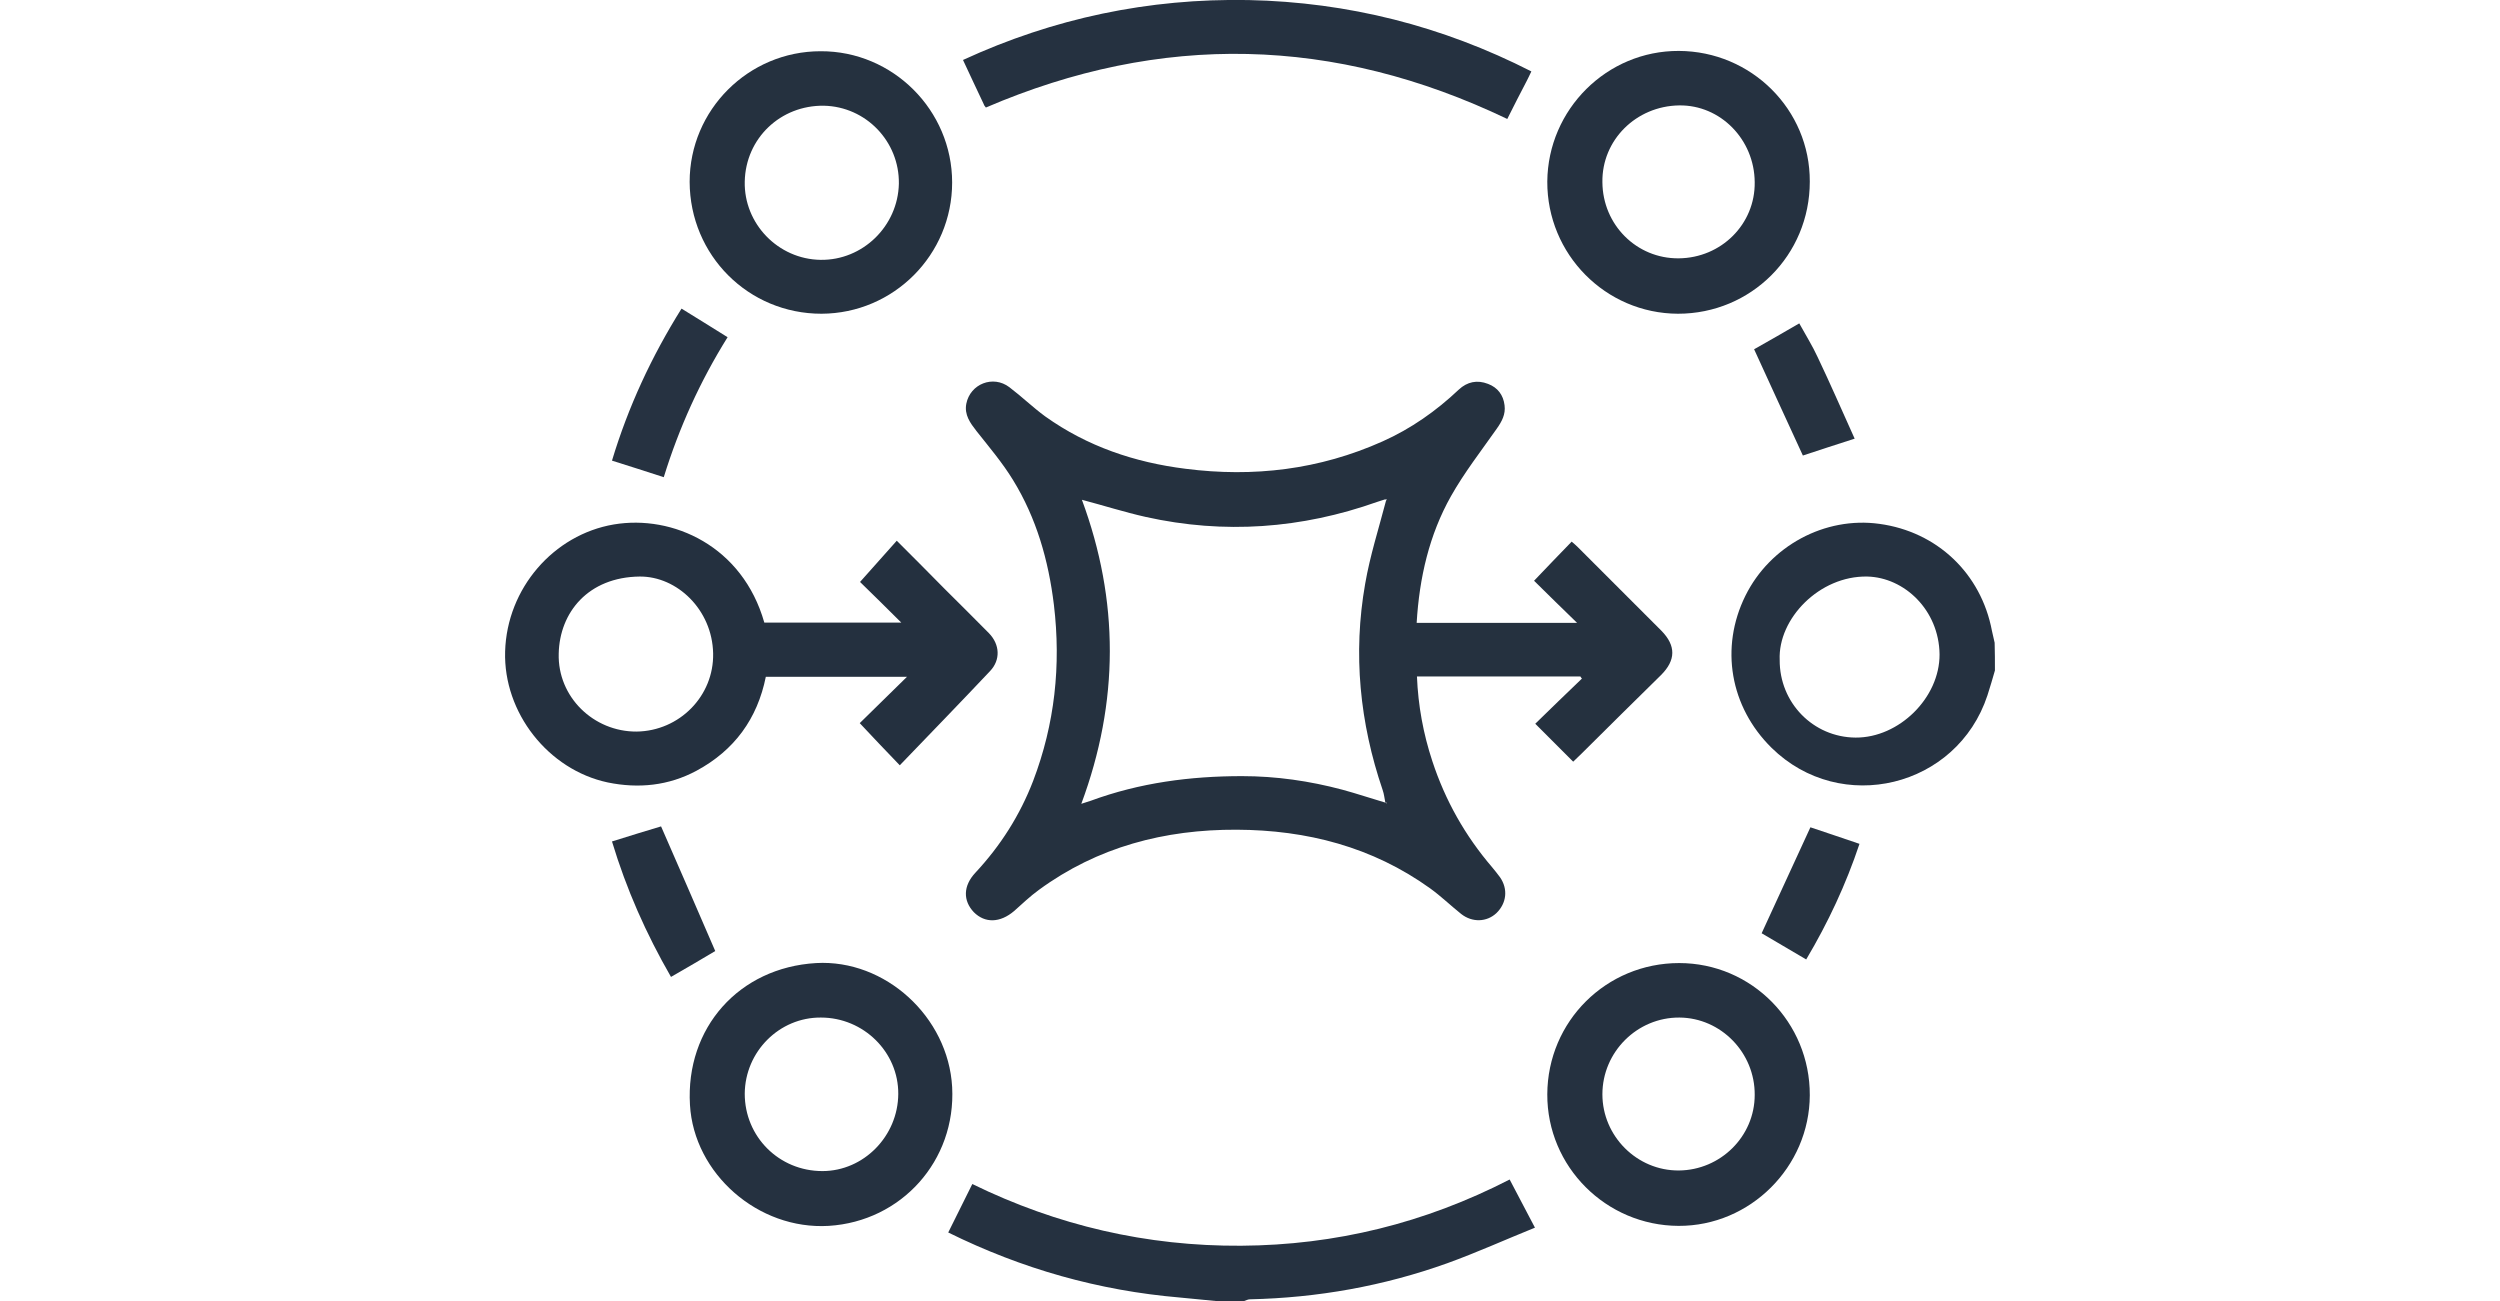 <?xml version="1.0" encoding="UTF-8"?>
<svg xmlns="http://www.w3.org/2000/svg" width="146" height="76" viewBox="0 0 146 76" fill="none">
  <path d="M116.504 39.155C116.364 39.647 116.223 40.122 116.065 40.614C114.289 45.994 107.503 47.646 103.46 43.673C101.034 41.282 100.436 37.819 101.93 34.795C103.372 31.877 106.571 30.154 109.753 30.593C113.129 31.05 115.696 33.494 116.328 36.834C116.381 37.063 116.434 37.309 116.487 37.537C116.504 38.082 116.504 38.61 116.504 39.155ZM103.934 38.539C103.917 41.036 105.886 43.058 108.365 43.075C110.896 43.093 113.287 40.755 113.27 38.206C113.234 35.621 111.213 33.722 109.05 33.67C106.255 33.617 103.829 36.131 103.934 38.539Z" fill="#253140"></path>
  <path d="M71.252 76.003C70.461 75.933 69.687 75.845 68.896 75.775C64.167 75.371 59.684 74.105 55.377 71.977C55.834 71.046 56.291 70.132 56.783 69.147C61.741 71.573 66.98 72.786 72.483 72.751C77.985 72.716 83.207 71.433 88.164 68.883C88.639 69.797 89.114 70.694 89.641 71.696C87.901 72.399 86.231 73.155 84.525 73.771C80.798 75.107 76.948 75.792 72.993 75.88C72.869 75.88 72.764 75.951 72.641 75.986C72.184 76.003 71.727 76.003 71.252 76.003Z" fill="#253140"></path>
  <path d="M82.733 36.377C85.879 36.377 88.974 36.377 92.103 36.377C91.241 35.533 90.398 34.725 89.589 33.916C90.38 33.09 91.066 32.369 91.786 31.631C91.927 31.754 92.032 31.841 92.138 31.947C93.773 33.582 95.39 35.199 97.025 36.834C97.887 37.713 97.869 38.557 97.008 39.419C95.443 40.948 93.896 42.495 92.349 44.025C92.191 44.183 92.015 44.341 91.874 44.482C91.136 43.743 90.415 43.023 89.659 42.267C90.556 41.388 91.47 40.509 92.384 39.63C92.349 39.594 92.331 39.559 92.296 39.507C89.132 39.507 85.95 39.507 82.75 39.507C82.82 41.212 83.119 42.847 83.647 44.447C84.403 46.75 85.563 48.807 87.145 50.653C87.303 50.846 87.462 51.039 87.602 51.233C88.077 51.918 87.989 52.745 87.391 53.325C86.829 53.852 85.985 53.887 85.334 53.377C84.719 52.885 84.156 52.34 83.524 51.883C80.148 49.457 76.316 48.472 72.219 48.455C68.018 48.437 64.097 49.457 60.669 51.971C60.159 52.34 59.702 52.78 59.227 53.202C58.401 53.905 57.522 53.922 56.872 53.272C56.239 52.604 56.239 51.742 56.96 50.969C58.436 49.387 59.562 47.611 60.335 45.607C61.601 42.284 61.97 38.856 61.548 35.322C61.232 32.721 60.529 30.259 59.157 28.027C58.542 27.024 57.768 26.11 57.03 25.178C56.661 24.704 56.309 24.229 56.432 23.579C56.661 22.418 57.997 21.891 58.946 22.612C59.667 23.157 60.318 23.79 61.038 24.317C63.5 26.075 66.277 27.007 69.231 27.376C73.204 27.886 77.054 27.429 80.746 25.776C82.398 25.038 83.875 24.001 85.194 22.752C85.686 22.295 86.266 22.172 86.899 22.418C87.462 22.629 87.796 23.069 87.866 23.667C87.936 24.194 87.708 24.616 87.409 25.038C86.495 26.339 85.51 27.605 84.737 28.976C83.471 31.226 82.891 33.723 82.733 36.377ZM80.869 29.169C80.728 29.222 80.57 29.257 80.43 29.31C76.017 30.875 71.499 31.209 66.91 30.189C65.662 29.908 64.449 29.521 63.183 29.187C65.363 35.076 65.363 40.983 63.148 46.943C63.394 46.855 63.552 46.82 63.693 46.767C66.559 45.712 69.512 45.326 72.536 45.326C74.522 45.326 76.474 45.607 78.39 46.117C79.234 46.345 80.06 46.627 80.904 46.873C80.922 46.89 80.957 46.908 80.975 46.925C80.975 46.908 80.975 46.89 80.975 46.873C80.957 46.873 80.922 46.873 80.904 46.873C80.851 46.627 80.834 46.38 80.746 46.134C79.41 42.214 79.005 38.188 79.726 34.092C80.008 32.457 80.517 30.875 80.939 29.257C80.957 29.222 80.975 29.187 80.992 29.152C80.957 29.169 80.922 29.169 80.869 29.169Z" fill="#25313F"></path>
  <path d="M52.547 44.693C51.651 43.761 50.947 43.023 50.209 42.231C51.07 41.388 51.984 40.491 52.969 39.524C50.156 39.524 47.466 39.524 44.724 39.524C44.231 41.968 42.895 43.814 40.68 45.009C39.045 45.888 37.287 46.064 35.494 45.695C32.013 44.956 29.394 41.616 29.499 38.047C29.605 34.355 32.33 31.226 35.846 30.628C39.291 30.048 43.37 31.894 44.636 36.36C47.308 36.36 49.98 36.36 52.635 36.36C51.809 35.533 50.965 34.707 50.226 33.986C50.982 33.142 51.651 32.386 52.371 31.578C53.356 32.562 54.252 33.459 55.149 34.373C56.01 35.234 56.889 36.096 57.751 36.975C58.401 37.643 58.437 38.54 57.821 39.19C56.098 41.018 54.34 42.829 52.547 44.693ZM37.182 42.724C39.678 42.688 41.7 40.649 41.647 38.153C41.594 35.604 39.538 33.652 37.358 33.67C34.351 33.705 32.681 35.762 32.629 38.17C32.558 40.702 34.668 42.741 37.182 42.724Z" fill="#24303F"></path>
  <path d="M98.063 56.243C102.299 56.243 105.71 59.706 105.692 63.961C105.675 68.145 102.212 71.608 98.027 71.591C93.79 71.573 90.345 68.127 90.362 63.908C90.38 59.636 93.808 56.243 98.063 56.243ZM102.475 63.943C102.493 61.482 100.506 59.443 98.08 59.425C95.619 59.408 93.58 61.429 93.58 63.908C93.58 66.352 95.601 68.374 98.045 68.356C100.471 68.338 102.475 66.37 102.475 63.943Z" fill="#253140"></path>
  <path d="M98.045 2.974C102.282 2.992 105.71 6.403 105.692 10.604C105.692 14.912 102.264 18.322 97.992 18.322C93.755 18.305 90.345 14.841 90.362 10.604C90.397 6.385 93.843 2.957 98.045 2.974ZM93.58 10.639C93.597 13.136 95.584 15.105 98.027 15.087C100.524 15.07 102.51 13.083 102.475 10.639C102.458 8.143 100.471 6.121 98.063 6.156C95.549 6.192 93.544 8.178 93.58 10.639Z" fill="#253140"></path>
  <path d="M47.66 56.243C51.686 56.014 55.378 59.372 55.606 63.486C55.835 67.793 52.635 71.327 48.398 71.591C44.267 71.837 40.522 68.532 40.294 64.523C40.03 60.023 43.159 56.507 47.66 56.243ZM43.493 63.873C43.493 66.387 45.498 68.391 48.029 68.391C50.438 68.391 52.442 66.352 52.459 63.89C52.477 61.447 50.438 59.425 47.941 59.425C45.515 59.407 43.511 61.412 43.493 63.873Z" fill="#253140"></path>
  <path d="M40.275 10.622C40.275 6.42 43.704 2.992 47.923 2.992C52.142 2.974 55.605 6.438 55.605 10.657C55.605 14.876 52.195 18.305 47.976 18.322C43.704 18.322 40.293 14.912 40.275 10.622ZM43.493 10.604C43.44 13.066 45.444 15.14 47.923 15.175C50.384 15.21 52.441 13.206 52.494 10.727C52.529 8.266 50.578 6.227 48.116 6.174C45.585 6.139 43.545 8.073 43.493 10.604Z" fill="#25313F"></path>
  <path d="M88.025 6.948C77.933 2.113 67.807 1.885 57.575 6.28C57.523 6.209 57.47 6.157 57.452 6.086C57.048 5.242 56.661 4.399 56.239 3.502C61.548 1.058 67.086 -0.102 72.906 0.003C78.725 0.126 84.227 1.515 89.431 4.17C89.326 4.381 89.255 4.557 89.167 4.715C88.781 5.453 88.411 6.174 88.025 6.948Z" fill="#253140"></path>
  <path d="M35.74 26.901C36.69 23.754 38.043 20.836 39.801 18.023C40.68 18.568 41.542 19.096 42.491 19.693C40.891 22.26 39.661 24.967 38.764 27.868C37.727 27.534 36.76 27.218 35.74 26.901Z" fill="#263241"></path>
  <path d="M39.186 57.052C37.727 54.52 36.584 51.936 35.74 49.141C36.742 48.824 37.727 48.525 38.606 48.261C39.661 50.688 40.715 53.078 41.77 55.54C40.997 55.997 40.118 56.524 39.186 57.052Z" fill="#253140"></path>
  <path d="M105.077 18.885C105.464 19.588 105.851 20.203 106.15 20.854C106.888 22.401 107.574 23.983 108.312 25.618C107.222 25.97 106.238 26.286 105.288 26.603C104.339 24.528 103.39 22.489 102.44 20.397C103.249 19.94 104.146 19.43 105.077 18.885Z" fill="#263240"></path>
  <path d="M102.88 54.502C103.829 52.428 104.761 50.406 105.728 48.314C106.607 48.613 107.574 48.929 108.594 49.281C107.802 51.654 106.765 53.87 105.482 56.032C104.585 55.505 103.689 54.977 102.88 54.502Z" fill="#263240"></path>
</svg>
